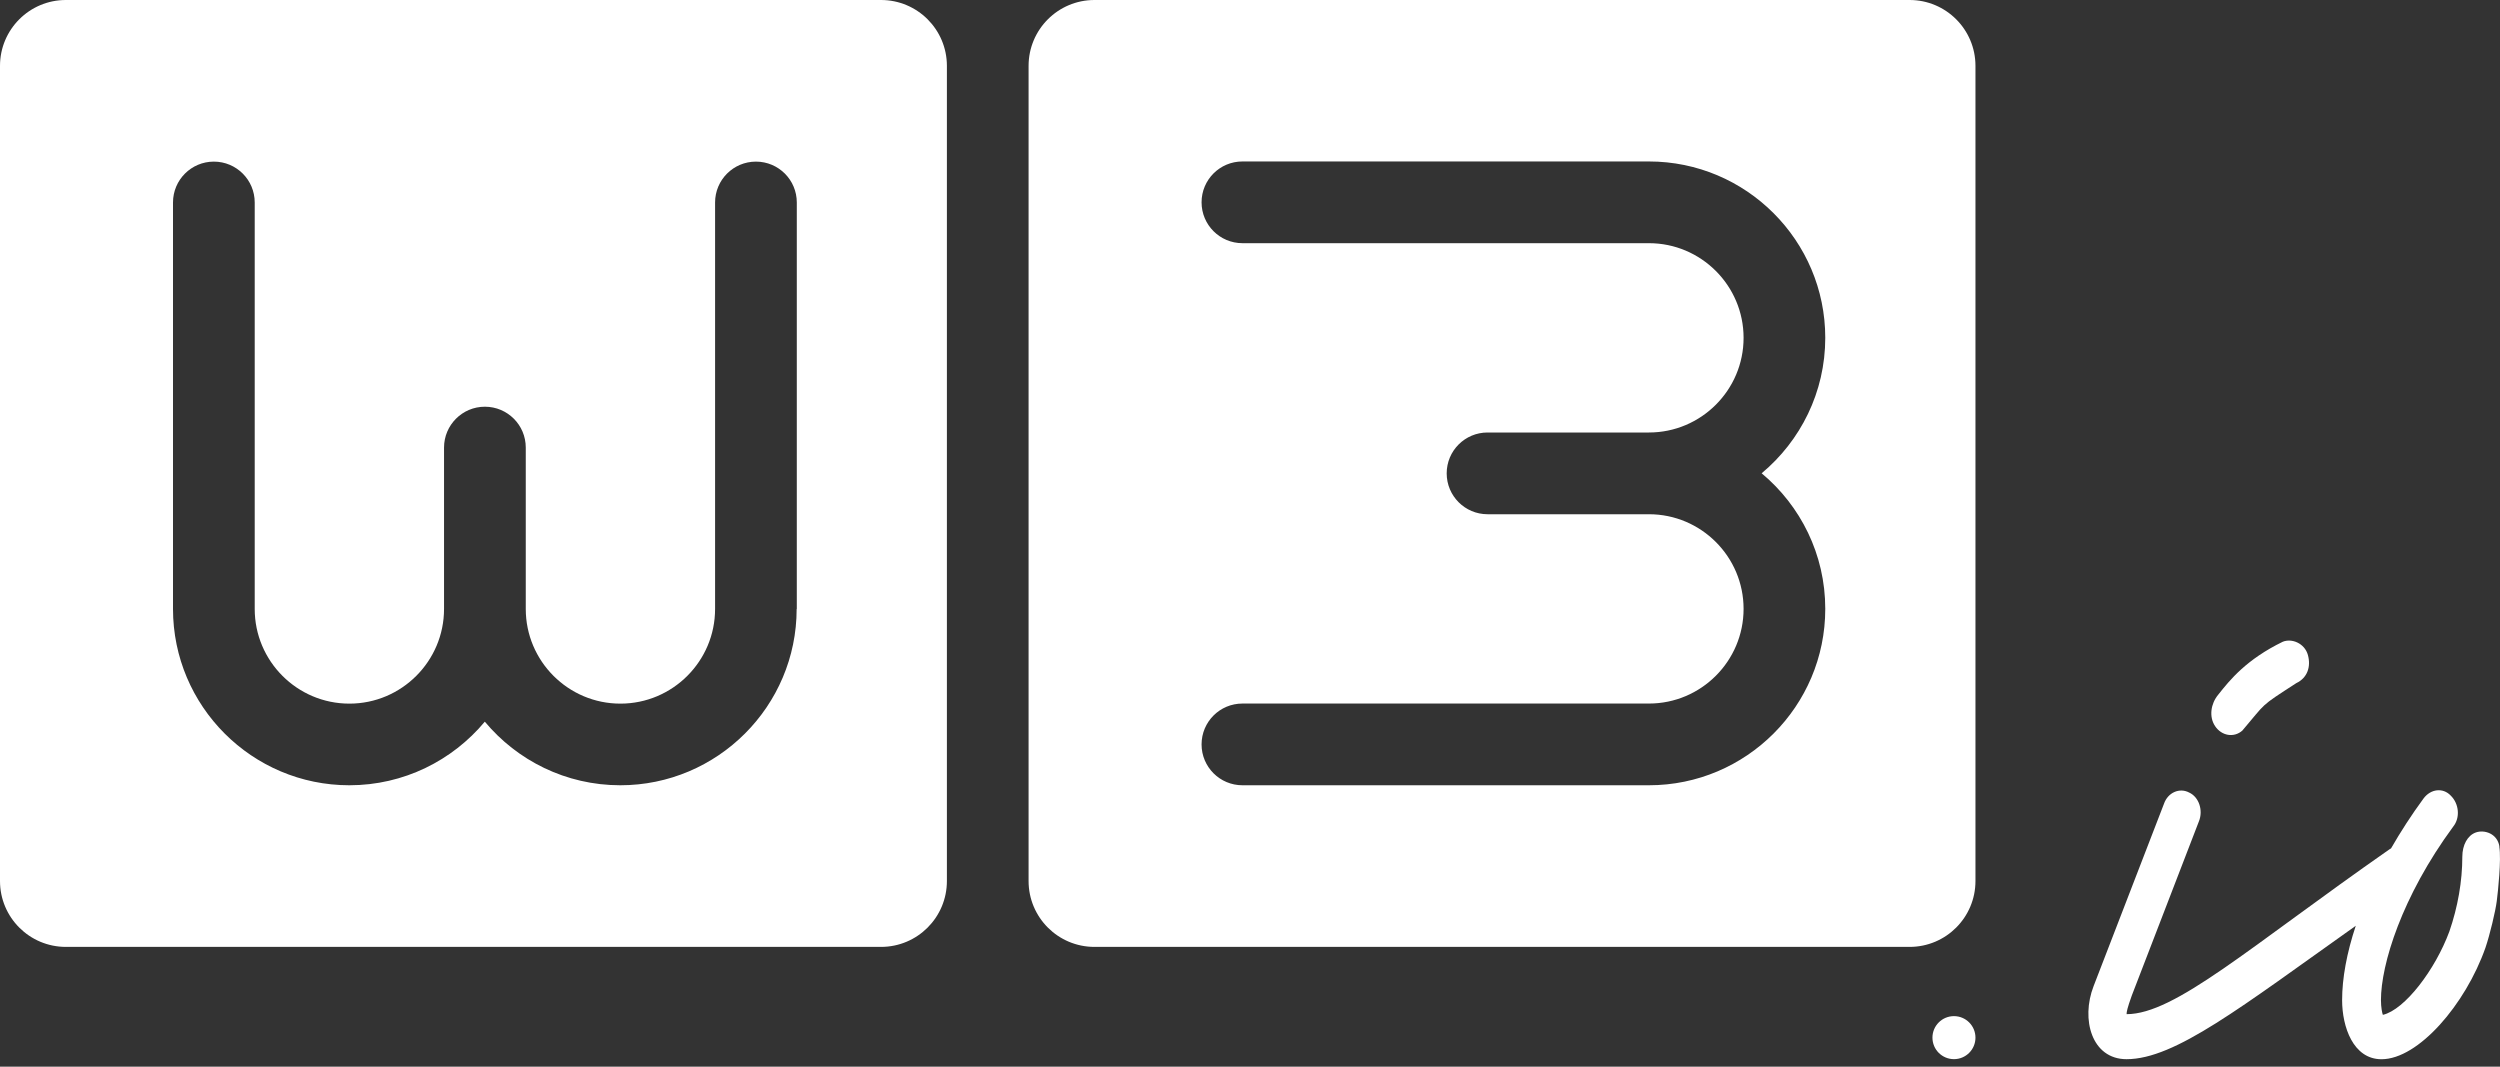 <svg width="150" height="64" viewBox="0 0 150 64" fill="none" xmlns="http://www.w3.org/2000/svg">
<rect x="0" y="0" width="150" height="64" fill="#333333" stroke="none"/>
<g clip-path="url(#clip0_107_6739)">
<path d="M52.861 0H3.953C1.769 0 0 1.769 0 3.953V52.861C0 55.044 1.769 56.814 3.953 56.814H52.861C55.044 56.814 56.814 55.044 56.814 52.861V3.953C56.814 1.769 55.044 0 52.861 0ZM47.799 36.536C47.799 42.371 43.053 47.116 37.218 47.116C33.955 47.116 31.031 45.63 29.089 43.3C27.147 45.63 24.224 47.116 20.96 47.116C15.125 47.116 10.38 42.371 10.38 36.536V12.149C10.38 10.796 11.476 9.697 12.831 9.697C14.187 9.697 15.283 10.794 15.283 12.149V36.538C15.283 39.67 17.831 42.218 20.963 42.218C24.095 42.218 26.642 39.67 26.642 36.538V26.855C26.642 25.502 27.739 24.403 29.094 24.403C30.449 24.403 31.546 25.5 31.546 26.855V36.538C31.546 39.67 34.093 42.218 37.225 42.218C40.357 42.218 42.905 39.67 42.905 36.538V12.149C42.905 10.796 44.001 9.697 45.357 9.697C46.712 9.697 47.808 10.794 47.808 12.149V36.538L47.799 36.536Z" fill="white"/>
<path d="M114.575 0H65.668C63.484 0 61.715 1.769 61.715 3.953V52.861C61.715 55.044 63.484 56.814 65.668 56.814H114.575C116.759 56.814 118.528 55.044 118.528 52.861V3.953C118.528 1.769 116.759 0 114.575 0ZM109.516 36.536C109.516 42.371 104.77 47.116 98.935 47.116H74.546C73.194 47.116 72.094 46.02 72.094 44.665C72.094 43.309 73.191 42.213 74.546 42.213H98.935C102.067 42.213 104.615 39.665 104.615 36.533C104.615 33.401 102.067 30.854 98.935 30.854H89.252C87.9 30.854 86.801 29.757 86.801 28.402C86.801 27.047 87.897 25.95 89.252 25.95H98.935C102.067 25.95 104.615 23.403 104.615 20.271C104.615 17.139 102.067 14.591 98.935 14.591H74.546C73.194 14.591 72.094 13.495 72.094 12.139C72.094 10.784 73.191 9.688 74.546 9.688H98.935C104.77 9.688 109.516 14.433 109.516 20.268C109.516 23.532 108.029 26.455 105.699 28.397C108.029 30.339 109.516 33.263 109.516 36.526V36.536Z" fill="white"/>
<path d="M134.537 43.838C136.014 42.114 135.518 42.45 137.779 40.987C138.437 40.675 138.669 40.012 138.475 39.303C138.281 38.595 137.506 38.283 136.964 38.506C134.793 39.564 133.801 40.783 133.086 41.691C132.657 42.208 132.52 42.998 132.908 43.572C133.296 44.15 134.031 44.281 134.537 43.838Z" fill="white"/>
<path d="M149.966 50.792C149.841 50.004 149.058 49.769 148.553 49.947C148.05 50.124 147.739 50.701 147.739 51.41C147.739 52.872 147.468 54.424 146.963 55.885C146.111 58.19 144.289 60.582 142.972 60.891C142.934 60.803 142.857 60.448 142.857 60.005C142.857 57.879 144.097 53.801 147.196 49.592C147.622 49.061 147.545 48.22 147.04 47.732C146.575 47.243 145.84 47.332 145.412 47.909C144.679 48.907 144.033 49.911 143.463 50.902C143.427 50.921 143.393 50.943 143.357 50.967C134.912 56.861 130.5 60.85 127.595 60.85C127.595 60.716 127.634 60.496 127.904 59.742L131.934 49.283C132.204 48.618 131.934 47.82 131.352 47.554C130.77 47.243 130.073 47.554 129.841 48.22L125.617 59.165C124.842 61.159 125.5 63.551 127.593 63.551C130.497 63.551 134.429 60.453 141.346 55.547C140.805 57.178 140.527 58.696 140.527 60.008C140.527 61.602 141.186 63.554 142.89 63.554C145.098 63.554 147.926 60.276 149.128 56.861C149.398 56.064 149.729 54.668 149.805 54.072C149.882 53.476 150.083 51.582 149.959 50.794L149.966 50.792Z" fill="white"/>
<path d="M117.238 60.968C116.524 60.968 115.947 61.545 115.947 62.258C115.947 62.972 116.524 63.549 117.238 63.549C117.951 63.549 118.528 62.972 118.528 62.258C118.528 61.545 117.951 60.968 117.238 60.968Z" fill="white"/>
</g>
<defs>
<clipPath id="clip0_107_6739">
<rect width="150" height="63.555" fill="white"/>
</clipPath>
</defs>
</svg>
